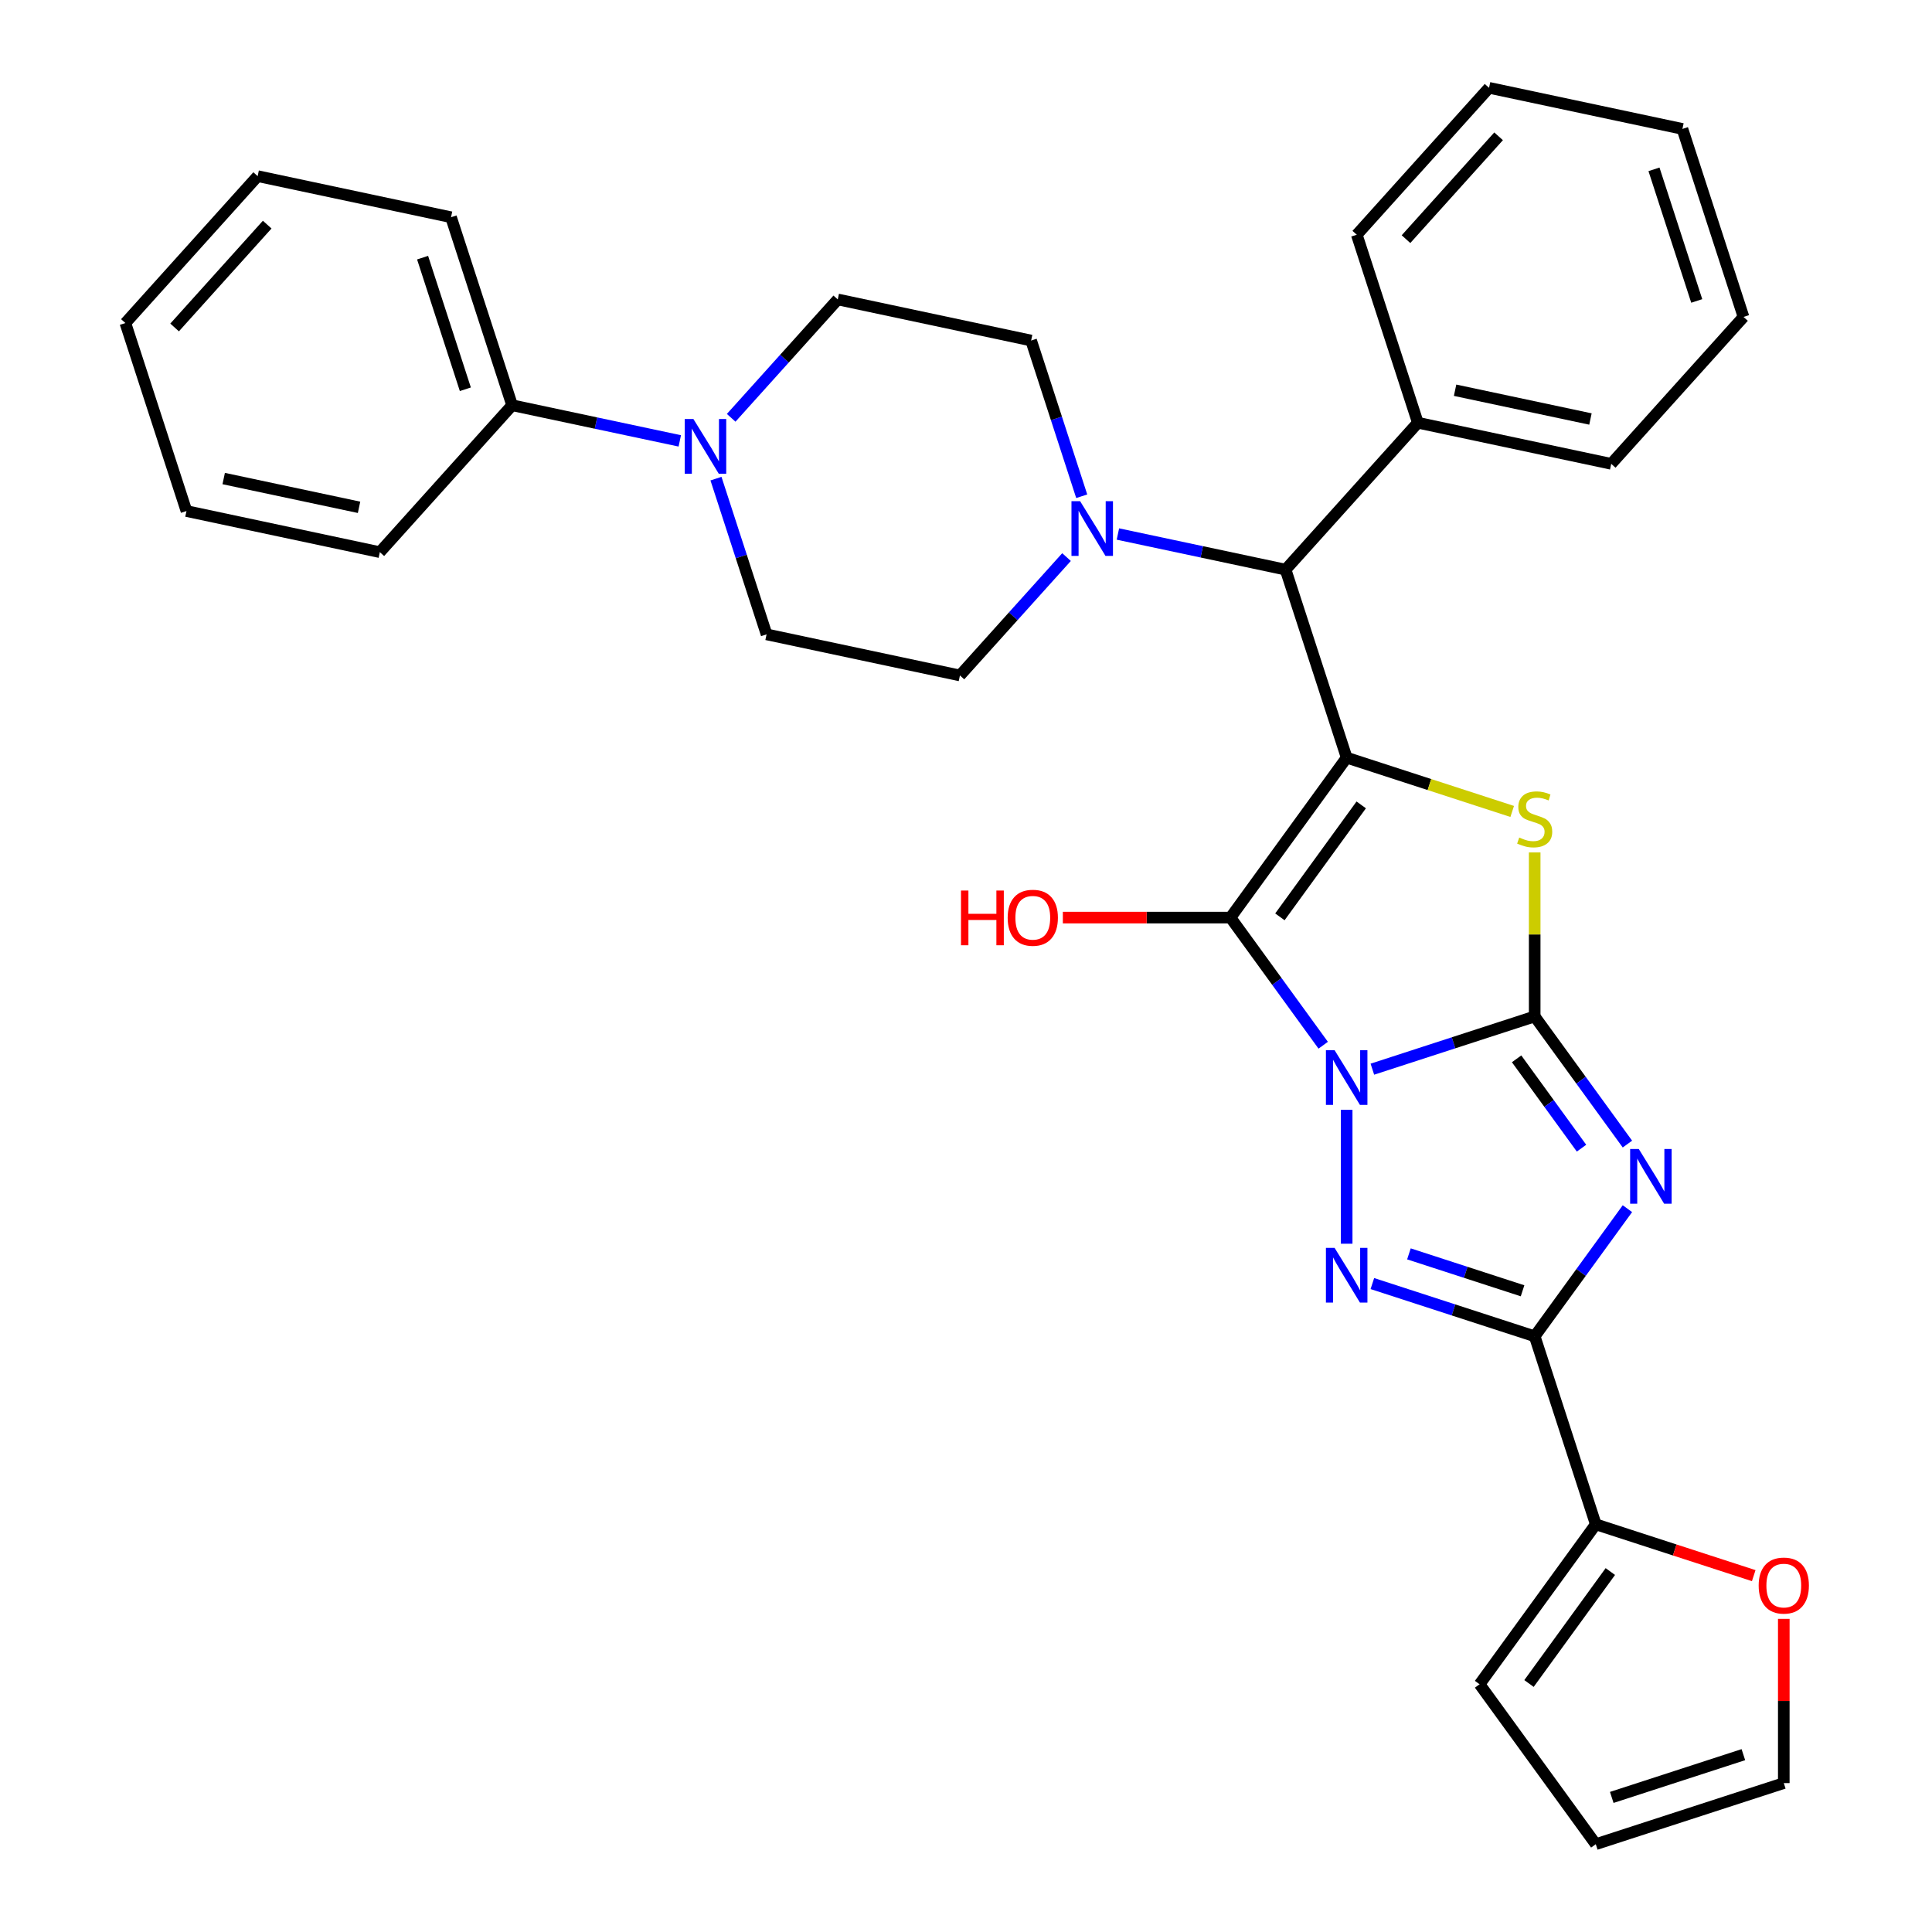 <?xml version='1.0' encoding='iso-8859-1'?>
<svg version='1.1' baseProfile='full'
              xmlns='http://www.w3.org/2000/svg'
                      xmlns:rdkit='http://www.rdkit.org/xml'
                      xmlns:xlink='http://www.w3.org/1999/xlink'
                  xml:space='preserve'
width='1000px' height='1000px' viewBox='0 0 1000 1000'>
<!-- END OF HEADER -->
<rect style='opacity:1.0;fill:#FFFFFF;stroke:none' width='1000' height='1000' x='0' y='0'> </rect>
<path class='bond-0' d='M 710.334,553.406 L 752.343,539.757' style='fill:none;fill-rule:evenodd;stroke:#0000FF;stroke-width:6px;stroke-linecap:butt;stroke-linejoin:miter;stroke-opacity:1' />
<path class='bond-0' d='M 752.343,539.757 L 794.351,526.107' style='fill:none;fill-rule:evenodd;stroke:#000000;stroke-width:6px;stroke-linecap:butt;stroke-linejoin:miter;stroke-opacity:1' />
<path class='bond-2' d='M 684.89,541.009 L 660.891,507.977' style='fill:none;fill-rule:evenodd;stroke:#0000FF;stroke-width:6px;stroke-linecap:butt;stroke-linejoin:miter;stroke-opacity:1' />
<path class='bond-2' d='M 660.891,507.977 L 636.893,474.946' style='fill:none;fill-rule:evenodd;stroke:#000000;stroke-width:6px;stroke-linecap:butt;stroke-linejoin:miter;stroke-opacity:1' />
<path class='bond-4' d='M 697.036,574.445 L 697.036,643.749' style='fill:none;fill-rule:evenodd;stroke:#0000FF;stroke-width:6px;stroke-linecap:butt;stroke-linejoin:miter;stroke-opacity:1' />
<path class='bond-3' d='M 794.351,526.107 L 818.35,559.139' style='fill:none;fill-rule:evenodd;stroke:#000000;stroke-width:6px;stroke-linecap:butt;stroke-linejoin:miter;stroke-opacity:1' />
<path class='bond-3' d='M 818.35,559.139 L 842.349,592.17' style='fill:none;fill-rule:evenodd;stroke:#0000FF;stroke-width:6px;stroke-linecap:butt;stroke-linejoin:miter;stroke-opacity:1' />
<path class='bond-3' d='M 784.995,548.046 L 801.794,571.168' style='fill:none;fill-rule:evenodd;stroke:#000000;stroke-width:6px;stroke-linecap:butt;stroke-linejoin:miter;stroke-opacity:1' />
<path class='bond-3' d='M 801.794,571.168 L 818.593,594.29' style='fill:none;fill-rule:evenodd;stroke:#0000FF;stroke-width:6px;stroke-linecap:butt;stroke-linejoin:miter;stroke-opacity:1' />
<path class='bond-6' d='M 794.351,526.107 L 794.351,483.665' style='fill:none;fill-rule:evenodd;stroke:#000000;stroke-width:6px;stroke-linecap:butt;stroke-linejoin:miter;stroke-opacity:1' />
<path class='bond-6' d='M 794.351,483.665 L 794.351,441.223' style='fill:none;fill-rule:evenodd;stroke:#CCCC00;stroke-width:6px;stroke-linecap:butt;stroke-linejoin:miter;stroke-opacity:1' />
<path class='bond-1' d='M 697.036,392.165 L 636.893,474.946' style='fill:none;fill-rule:evenodd;stroke:#000000;stroke-width:6px;stroke-linecap:butt;stroke-linejoin:miter;stroke-opacity:1' />
<path class='bond-1' d='M 704.571,416.611 L 662.47,474.558' style='fill:none;fill-rule:evenodd;stroke:#000000;stroke-width:6px;stroke-linecap:butt;stroke-linejoin:miter;stroke-opacity:1' />
<path class='bond-7' d='M 697.036,392.165 L 665.417,294.85' style='fill:none;fill-rule:evenodd;stroke:#000000;stroke-width:6px;stroke-linecap:butt;stroke-linejoin:miter;stroke-opacity:1' />
<path class='bond-33' d='M 697.036,392.165 L 739.875,406.084' style='fill:none;fill-rule:evenodd;stroke:#000000;stroke-width:6px;stroke-linecap:butt;stroke-linejoin:miter;stroke-opacity:1' />
<path class='bond-33' d='M 739.875,406.084 L 782.713,420.003' style='fill:none;fill-rule:evenodd;stroke:#CCCC00;stroke-width:6px;stroke-linecap:butt;stroke-linejoin:miter;stroke-opacity:1' />
<path class='bond-16' d='M 636.893,474.946 L 593.51,474.946' style='fill:none;fill-rule:evenodd;stroke:#000000;stroke-width:6px;stroke-linecap:butt;stroke-linejoin:miter;stroke-opacity:1' />
<path class='bond-16' d='M 593.51,474.946 L 550.128,474.946' style='fill:none;fill-rule:evenodd;stroke:#FF0000;stroke-width:6px;stroke-linecap:butt;stroke-linejoin:miter;stroke-opacity:1' />
<path class='bond-32' d='M 842.349,625.606 L 818.35,658.638' style='fill:none;fill-rule:evenodd;stroke:#0000FF;stroke-width:6px;stroke-linecap:butt;stroke-linejoin:miter;stroke-opacity:1' />
<path class='bond-32' d='M 818.35,658.638 L 794.351,691.669' style='fill:none;fill-rule:evenodd;stroke:#000000;stroke-width:6px;stroke-linecap:butt;stroke-linejoin:miter;stroke-opacity:1' />
<path class='bond-5' d='M 710.334,664.37 L 752.343,678.02' style='fill:none;fill-rule:evenodd;stroke:#0000FF;stroke-width:6px;stroke-linecap:butt;stroke-linejoin:miter;stroke-opacity:1' />
<path class='bond-5' d='M 752.343,678.02 L 794.351,691.669' style='fill:none;fill-rule:evenodd;stroke:#000000;stroke-width:6px;stroke-linecap:butt;stroke-linejoin:miter;stroke-opacity:1' />
<path class='bond-5' d='M 729.261,649.002 L 758.667,658.557' style='fill:none;fill-rule:evenodd;stroke:#0000FF;stroke-width:6px;stroke-linecap:butt;stroke-linejoin:miter;stroke-opacity:1' />
<path class='bond-5' d='M 758.667,658.557 L 788.073,668.111' style='fill:none;fill-rule:evenodd;stroke:#000000;stroke-width:6px;stroke-linecap:butt;stroke-linejoin:miter;stroke-opacity:1' />
<path class='bond-9' d='M 794.351,691.669 L 825.971,788.984' style='fill:none;fill-rule:evenodd;stroke:#000000;stroke-width:6px;stroke-linecap:butt;stroke-linejoin:miter;stroke-opacity:1' />
<path class='bond-8' d='M 665.417,294.85 L 622.023,285.627' style='fill:none;fill-rule:evenodd;stroke:#000000;stroke-width:6px;stroke-linecap:butt;stroke-linejoin:miter;stroke-opacity:1' />
<path class='bond-8' d='M 622.023,285.627 L 578.628,276.403' style='fill:none;fill-rule:evenodd;stroke:#0000FF;stroke-width:6px;stroke-linecap:butt;stroke-linejoin:miter;stroke-opacity:1' />
<path class='bond-20' d='M 665.417,294.85 L 733.884,218.81' style='fill:none;fill-rule:evenodd;stroke:#000000;stroke-width:6px;stroke-linecap:butt;stroke-linejoin:miter;stroke-opacity:1' />
<path class='bond-12' d='M 559.898,256.858 L 546.804,216.56' style='fill:none;fill-rule:evenodd;stroke:#0000FF;stroke-width:6px;stroke-linecap:butt;stroke-linejoin:miter;stroke-opacity:1' />
<path class='bond-12' d='M 546.804,216.56 L 533.711,176.262' style='fill:none;fill-rule:evenodd;stroke:#000000;stroke-width:6px;stroke-linecap:butt;stroke-linejoin:miter;stroke-opacity:1' />
<path class='bond-13' d='M 552.032,288.345 L 524.448,318.981' style='fill:none;fill-rule:evenodd;stroke:#0000FF;stroke-width:6px;stroke-linecap:butt;stroke-linejoin:miter;stroke-opacity:1' />
<path class='bond-13' d='M 524.448,318.981 L 496.863,349.617' style='fill:none;fill-rule:evenodd;stroke:#000000;stroke-width:6px;stroke-linecap:butt;stroke-linejoin:miter;stroke-opacity:1' />
<path class='bond-11' d='M 825.971,788.984 L 866.849,802.266' style='fill:none;fill-rule:evenodd;stroke:#000000;stroke-width:6px;stroke-linecap:butt;stroke-linejoin:miter;stroke-opacity:1' />
<path class='bond-11' d='M 866.849,802.266 L 907.727,815.548' style='fill:none;fill-rule:evenodd;stroke:#FF0000;stroke-width:6px;stroke-linecap:butt;stroke-linejoin:miter;stroke-opacity:1' />
<path class='bond-17' d='M 825.971,788.984 L 765.827,871.765' style='fill:none;fill-rule:evenodd;stroke:#000000;stroke-width:6px;stroke-linecap:butt;stroke-linejoin:miter;stroke-opacity:1' />
<path class='bond-17' d='M 833.505,813.43 L 791.405,871.376' style='fill:none;fill-rule:evenodd;stroke:#000000;stroke-width:6px;stroke-linecap:butt;stroke-linejoin:miter;stroke-opacity:1' />
<path class='bond-10' d='M 370.589,247.746 L 383.682,288.045' style='fill:none;fill-rule:evenodd;stroke:#0000FF;stroke-width:6px;stroke-linecap:butt;stroke-linejoin:miter;stroke-opacity:1' />
<path class='bond-10' d='M 383.682,288.045 L 396.776,328.343' style='fill:none;fill-rule:evenodd;stroke:#000000;stroke-width:6px;stroke-linecap:butt;stroke-linejoin:miter;stroke-opacity:1' />
<path class='bond-18' d='M 351.859,228.202 L 308.464,218.978' style='fill:none;fill-rule:evenodd;stroke:#0000FF;stroke-width:6px;stroke-linecap:butt;stroke-linejoin:miter;stroke-opacity:1' />
<path class='bond-18' d='M 308.464,218.978 L 265.07,209.754' style='fill:none;fill-rule:evenodd;stroke:#000000;stroke-width:6px;stroke-linecap:butt;stroke-linejoin:miter;stroke-opacity:1' />
<path class='bond-35' d='M 378.455,216.259 L 406.039,185.623' style='fill:none;fill-rule:evenodd;stroke:#0000FF;stroke-width:6px;stroke-linecap:butt;stroke-linejoin:miter;stroke-opacity:1' />
<path class='bond-35' d='M 406.039,185.623 L 433.624,154.988' style='fill:none;fill-rule:evenodd;stroke:#000000;stroke-width:6px;stroke-linecap:butt;stroke-linejoin:miter;stroke-opacity:1' />
<path class='bond-19' d='M 923.285,837.921 L 923.285,880.424' style='fill:none;fill-rule:evenodd;stroke:#FF0000;stroke-width:6px;stroke-linecap:butt;stroke-linejoin:miter;stroke-opacity:1' />
<path class='bond-19' d='M 923.285,880.424 L 923.285,922.926' style='fill:none;fill-rule:evenodd;stroke:#000000;stroke-width:6px;stroke-linecap:butt;stroke-linejoin:miter;stroke-opacity:1' />
<path class='bond-15' d='M 533.711,176.262 L 433.624,154.988' style='fill:none;fill-rule:evenodd;stroke:#000000;stroke-width:6px;stroke-linecap:butt;stroke-linejoin:miter;stroke-opacity:1' />
<path class='bond-14' d='M 496.863,349.617 L 396.776,328.343' style='fill:none;fill-rule:evenodd;stroke:#000000;stroke-width:6px;stroke-linecap:butt;stroke-linejoin:miter;stroke-opacity:1' />
<path class='bond-21' d='M 765.827,871.765 L 825.971,954.545' style='fill:none;fill-rule:evenodd;stroke:#000000;stroke-width:6px;stroke-linecap:butt;stroke-linejoin:miter;stroke-opacity:1' />
<path class='bond-22' d='M 265.07,209.754 L 233.451,112.439' style='fill:none;fill-rule:evenodd;stroke:#000000;stroke-width:6px;stroke-linecap:butt;stroke-linejoin:miter;stroke-opacity:1' />
<path class='bond-22' d='M 240.864,201.481 L 218.731,133.36' style='fill:none;fill-rule:evenodd;stroke:#000000;stroke-width:6px;stroke-linecap:butt;stroke-linejoin:miter;stroke-opacity:1' />
<path class='bond-23' d='M 265.07,209.754 L 196.603,285.795' style='fill:none;fill-rule:evenodd;stroke:#000000;stroke-width:6px;stroke-linecap:butt;stroke-linejoin:miter;stroke-opacity:1' />
<path class='bond-34' d='M 923.285,922.926 L 825.971,954.545' style='fill:none;fill-rule:evenodd;stroke:#000000;stroke-width:6px;stroke-linecap:butt;stroke-linejoin:miter;stroke-opacity:1' />
<path class='bond-34' d='M 902.364,908.206 L 834.244,930.34' style='fill:none;fill-rule:evenodd;stroke:#000000;stroke-width:6px;stroke-linecap:butt;stroke-linejoin:miter;stroke-opacity:1' />
<path class='bond-24' d='M 733.884,218.81 L 833.971,240.084' style='fill:none;fill-rule:evenodd;stroke:#000000;stroke-width:6px;stroke-linecap:butt;stroke-linejoin:miter;stroke-opacity:1' />
<path class='bond-24' d='M 753.152,201.984 L 823.213,216.876' style='fill:none;fill-rule:evenodd;stroke:#000000;stroke-width:6px;stroke-linecap:butt;stroke-linejoin:miter;stroke-opacity:1' />
<path class='bond-25' d='M 733.884,218.81 L 702.265,121.495' style='fill:none;fill-rule:evenodd;stroke:#000000;stroke-width:6px;stroke-linecap:butt;stroke-linejoin:miter;stroke-opacity:1' />
<path class='bond-29' d='M 233.451,112.439 L 133.364,91.165' style='fill:none;fill-rule:evenodd;stroke:#000000;stroke-width:6px;stroke-linecap:butt;stroke-linejoin:miter;stroke-opacity:1' />
<path class='bond-28' d='M 196.603,285.795 L 96.516,264.521' style='fill:none;fill-rule:evenodd;stroke:#000000;stroke-width:6px;stroke-linecap:butt;stroke-linejoin:miter;stroke-opacity:1' />
<path class='bond-28' d='M 185.845,262.586 L 115.784,247.694' style='fill:none;fill-rule:evenodd;stroke:#000000;stroke-width:6px;stroke-linecap:butt;stroke-linejoin:miter;stroke-opacity:1' />
<path class='bond-27' d='M 833.971,240.084 L 902.438,164.043' style='fill:none;fill-rule:evenodd;stroke:#000000;stroke-width:6px;stroke-linecap:butt;stroke-linejoin:miter;stroke-opacity:1' />
<path class='bond-26' d='M 702.265,121.495 L 770.732,45.455' style='fill:none;fill-rule:evenodd;stroke:#000000;stroke-width:6px;stroke-linecap:butt;stroke-linejoin:miter;stroke-opacity:1' />
<path class='bond-26' d='M 727.743,123.783 L 775.67,70.554' style='fill:none;fill-rule:evenodd;stroke:#000000;stroke-width:6px;stroke-linecap:butt;stroke-linejoin:miter;stroke-opacity:1' />
<path class='bond-30' d='M 770.732,45.455 L 870.819,66.729' style='fill:none;fill-rule:evenodd;stroke:#000000;stroke-width:6px;stroke-linecap:butt;stroke-linejoin:miter;stroke-opacity:1' />
<path class='bond-36' d='M 902.438,164.043 L 870.819,66.729' style='fill:none;fill-rule:evenodd;stroke:#000000;stroke-width:6px;stroke-linecap:butt;stroke-linejoin:miter;stroke-opacity:1' />
<path class='bond-36' d='M 878.232,155.77 L 856.099,87.65' style='fill:none;fill-rule:evenodd;stroke:#000000;stroke-width:6px;stroke-linecap:butt;stroke-linejoin:miter;stroke-opacity:1' />
<path class='bond-31' d='M 96.516,264.521 L 64.897,167.206' style='fill:none;fill-rule:evenodd;stroke:#000000;stroke-width:6px;stroke-linecap:butt;stroke-linejoin:miter;stroke-opacity:1' />
<path class='bond-37' d='M 133.364,91.165 L 64.897,167.206' style='fill:none;fill-rule:evenodd;stroke:#000000;stroke-width:6px;stroke-linecap:butt;stroke-linejoin:miter;stroke-opacity:1' />
<path class='bond-37' d='M 138.302,116.265 L 90.375,169.493' style='fill:none;fill-rule:evenodd;stroke:#000000;stroke-width:6px;stroke-linecap:butt;stroke-linejoin:miter;stroke-opacity:1' />
<path  class='atom-0' d='M 690.776 543.567
L 700.056 558.567
Q 700.976 560.047, 702.456 562.727
Q 703.936 565.407, 704.016 565.567
L 704.016 543.567
L 707.776 543.567
L 707.776 571.887
L 703.896 571.887
L 693.936 555.487
Q 692.776 553.567, 691.536 551.367
Q 690.336 549.167, 689.976 548.487
L 689.976 571.887
L 686.296 571.887
L 686.296 543.567
L 690.776 543.567
' fill='#0000FF'/>
<path  class='atom-4' d='M 848.235 594.728
L 857.515 609.728
Q 858.435 611.208, 859.915 613.888
Q 861.395 616.568, 861.475 616.728
L 861.475 594.728
L 865.235 594.728
L 865.235 623.048
L 861.355 623.048
L 851.395 606.648
Q 850.235 604.728, 848.995 602.528
Q 847.795 600.328, 847.435 599.648
L 847.435 623.048
L 843.755 623.048
L 843.755 594.728
L 848.235 594.728
' fill='#0000FF'/>
<path  class='atom-5' d='M 690.776 645.89
L 700.056 660.89
Q 700.976 662.37, 702.456 665.05
Q 703.936 667.73, 704.016 667.89
L 704.016 645.89
L 707.776 645.89
L 707.776 674.21
L 703.896 674.21
L 693.936 657.81
Q 692.776 655.89, 691.536 653.69
Q 690.336 651.49, 689.976 650.81
L 689.976 674.21
L 686.296 674.21
L 686.296 645.89
L 690.776 645.89
' fill='#0000FF'/>
<path  class='atom-7' d='M 786.351 433.505
Q 786.671 433.625, 787.991 434.185
Q 789.311 434.745, 790.751 435.105
Q 792.231 435.425, 793.671 435.425
Q 796.351 435.425, 797.911 434.145
Q 799.471 432.825, 799.471 430.545
Q 799.471 428.985, 798.671 428.025
Q 797.911 427.065, 796.711 426.545
Q 795.511 426.025, 793.511 425.425
Q 790.991 424.665, 789.471 423.945
Q 787.991 423.225, 786.911 421.705
Q 785.871 420.185, 785.871 417.625
Q 785.871 414.065, 788.271 411.865
Q 790.711 409.665, 795.511 409.665
Q 798.791 409.665, 802.511 411.225
L 801.591 414.305
Q 798.191 412.905, 795.631 412.905
Q 792.871 412.905, 791.351 414.065
Q 789.831 415.185, 789.871 417.145
Q 789.871 418.665, 790.631 419.585
Q 791.431 420.505, 792.551 421.025
Q 793.711 421.545, 795.631 422.145
Q 798.191 422.945, 799.711 423.745
Q 801.231 424.545, 802.311 426.185
Q 803.431 427.785, 803.431 430.545
Q 803.431 434.465, 800.791 436.585
Q 798.191 438.665, 793.831 438.665
Q 791.311 438.665, 789.391 438.105
Q 787.511 437.585, 785.271 436.665
L 786.351 433.505
' fill='#CCCC00'/>
<path  class='atom-9' d='M 559.07 259.416
L 568.35 274.416
Q 569.27 275.896, 570.75 278.576
Q 572.23 281.256, 572.31 281.416
L 572.31 259.416
L 576.07 259.416
L 576.07 287.736
L 572.19 287.736
L 562.23 271.336
Q 561.07 269.416, 559.83 267.216
Q 558.63 265.016, 558.27 264.336
L 558.27 287.736
L 554.59 287.736
L 554.59 259.416
L 559.07 259.416
' fill='#0000FF'/>
<path  class='atom-11' d='M 358.897 216.868
L 368.177 231.868
Q 369.097 233.348, 370.577 236.028
Q 372.057 238.708, 372.137 238.868
L 372.137 216.868
L 375.897 216.868
L 375.897 245.188
L 372.017 245.188
L 362.057 228.788
Q 360.897 226.868, 359.657 224.668
Q 358.457 222.468, 358.097 221.788
L 358.097 245.188
L 354.417 245.188
L 354.417 216.868
L 358.897 216.868
' fill='#0000FF'/>
<path  class='atom-12' d='M 910.285 820.683
Q 910.285 813.883, 913.645 810.083
Q 917.005 806.283, 923.285 806.283
Q 929.565 806.283, 932.925 810.083
Q 936.285 813.883, 936.285 820.683
Q 936.285 827.563, 932.885 831.483
Q 929.485 835.363, 923.285 835.363
Q 917.045 835.363, 913.645 831.483
Q 910.285 827.603, 910.285 820.683
M 923.285 832.163
Q 927.605 832.163, 929.925 829.283
Q 932.285 826.363, 932.285 820.683
Q 932.285 815.123, 929.925 812.323
Q 927.605 809.483, 923.285 809.483
Q 918.965 809.483, 916.605 812.283
Q 914.285 815.083, 914.285 820.683
Q 914.285 826.403, 916.605 829.283
Q 918.965 832.163, 923.285 832.163
' fill='#FF0000'/>
<path  class='atom-17' d='M 497.41 460.946
L 501.25 460.946
L 501.25 472.986
L 515.73 472.986
L 515.73 460.946
L 519.57 460.946
L 519.57 489.266
L 515.73 489.266
L 515.73 476.186
L 501.25 476.186
L 501.25 489.266
L 497.41 489.266
L 497.41 460.946
' fill='#FF0000'/>
<path  class='atom-17' d='M 521.57 475.026
Q 521.57 468.226, 524.93 464.426
Q 528.29 460.626, 534.57 460.626
Q 540.85 460.626, 544.21 464.426
Q 547.57 468.226, 547.57 475.026
Q 547.57 481.906, 544.17 485.826
Q 540.77 489.706, 534.57 489.706
Q 528.33 489.706, 524.93 485.826
Q 521.57 481.946, 521.57 475.026
M 534.57 486.506
Q 538.89 486.506, 541.21 483.626
Q 543.57 480.706, 543.57 475.026
Q 543.57 469.466, 541.21 466.666
Q 538.89 463.826, 534.57 463.826
Q 530.25 463.826, 527.89 466.626
Q 525.57 469.426, 525.57 475.026
Q 525.57 480.746, 527.89 483.626
Q 530.25 486.506, 534.57 486.506
' fill='#FF0000'/>
</svg>
